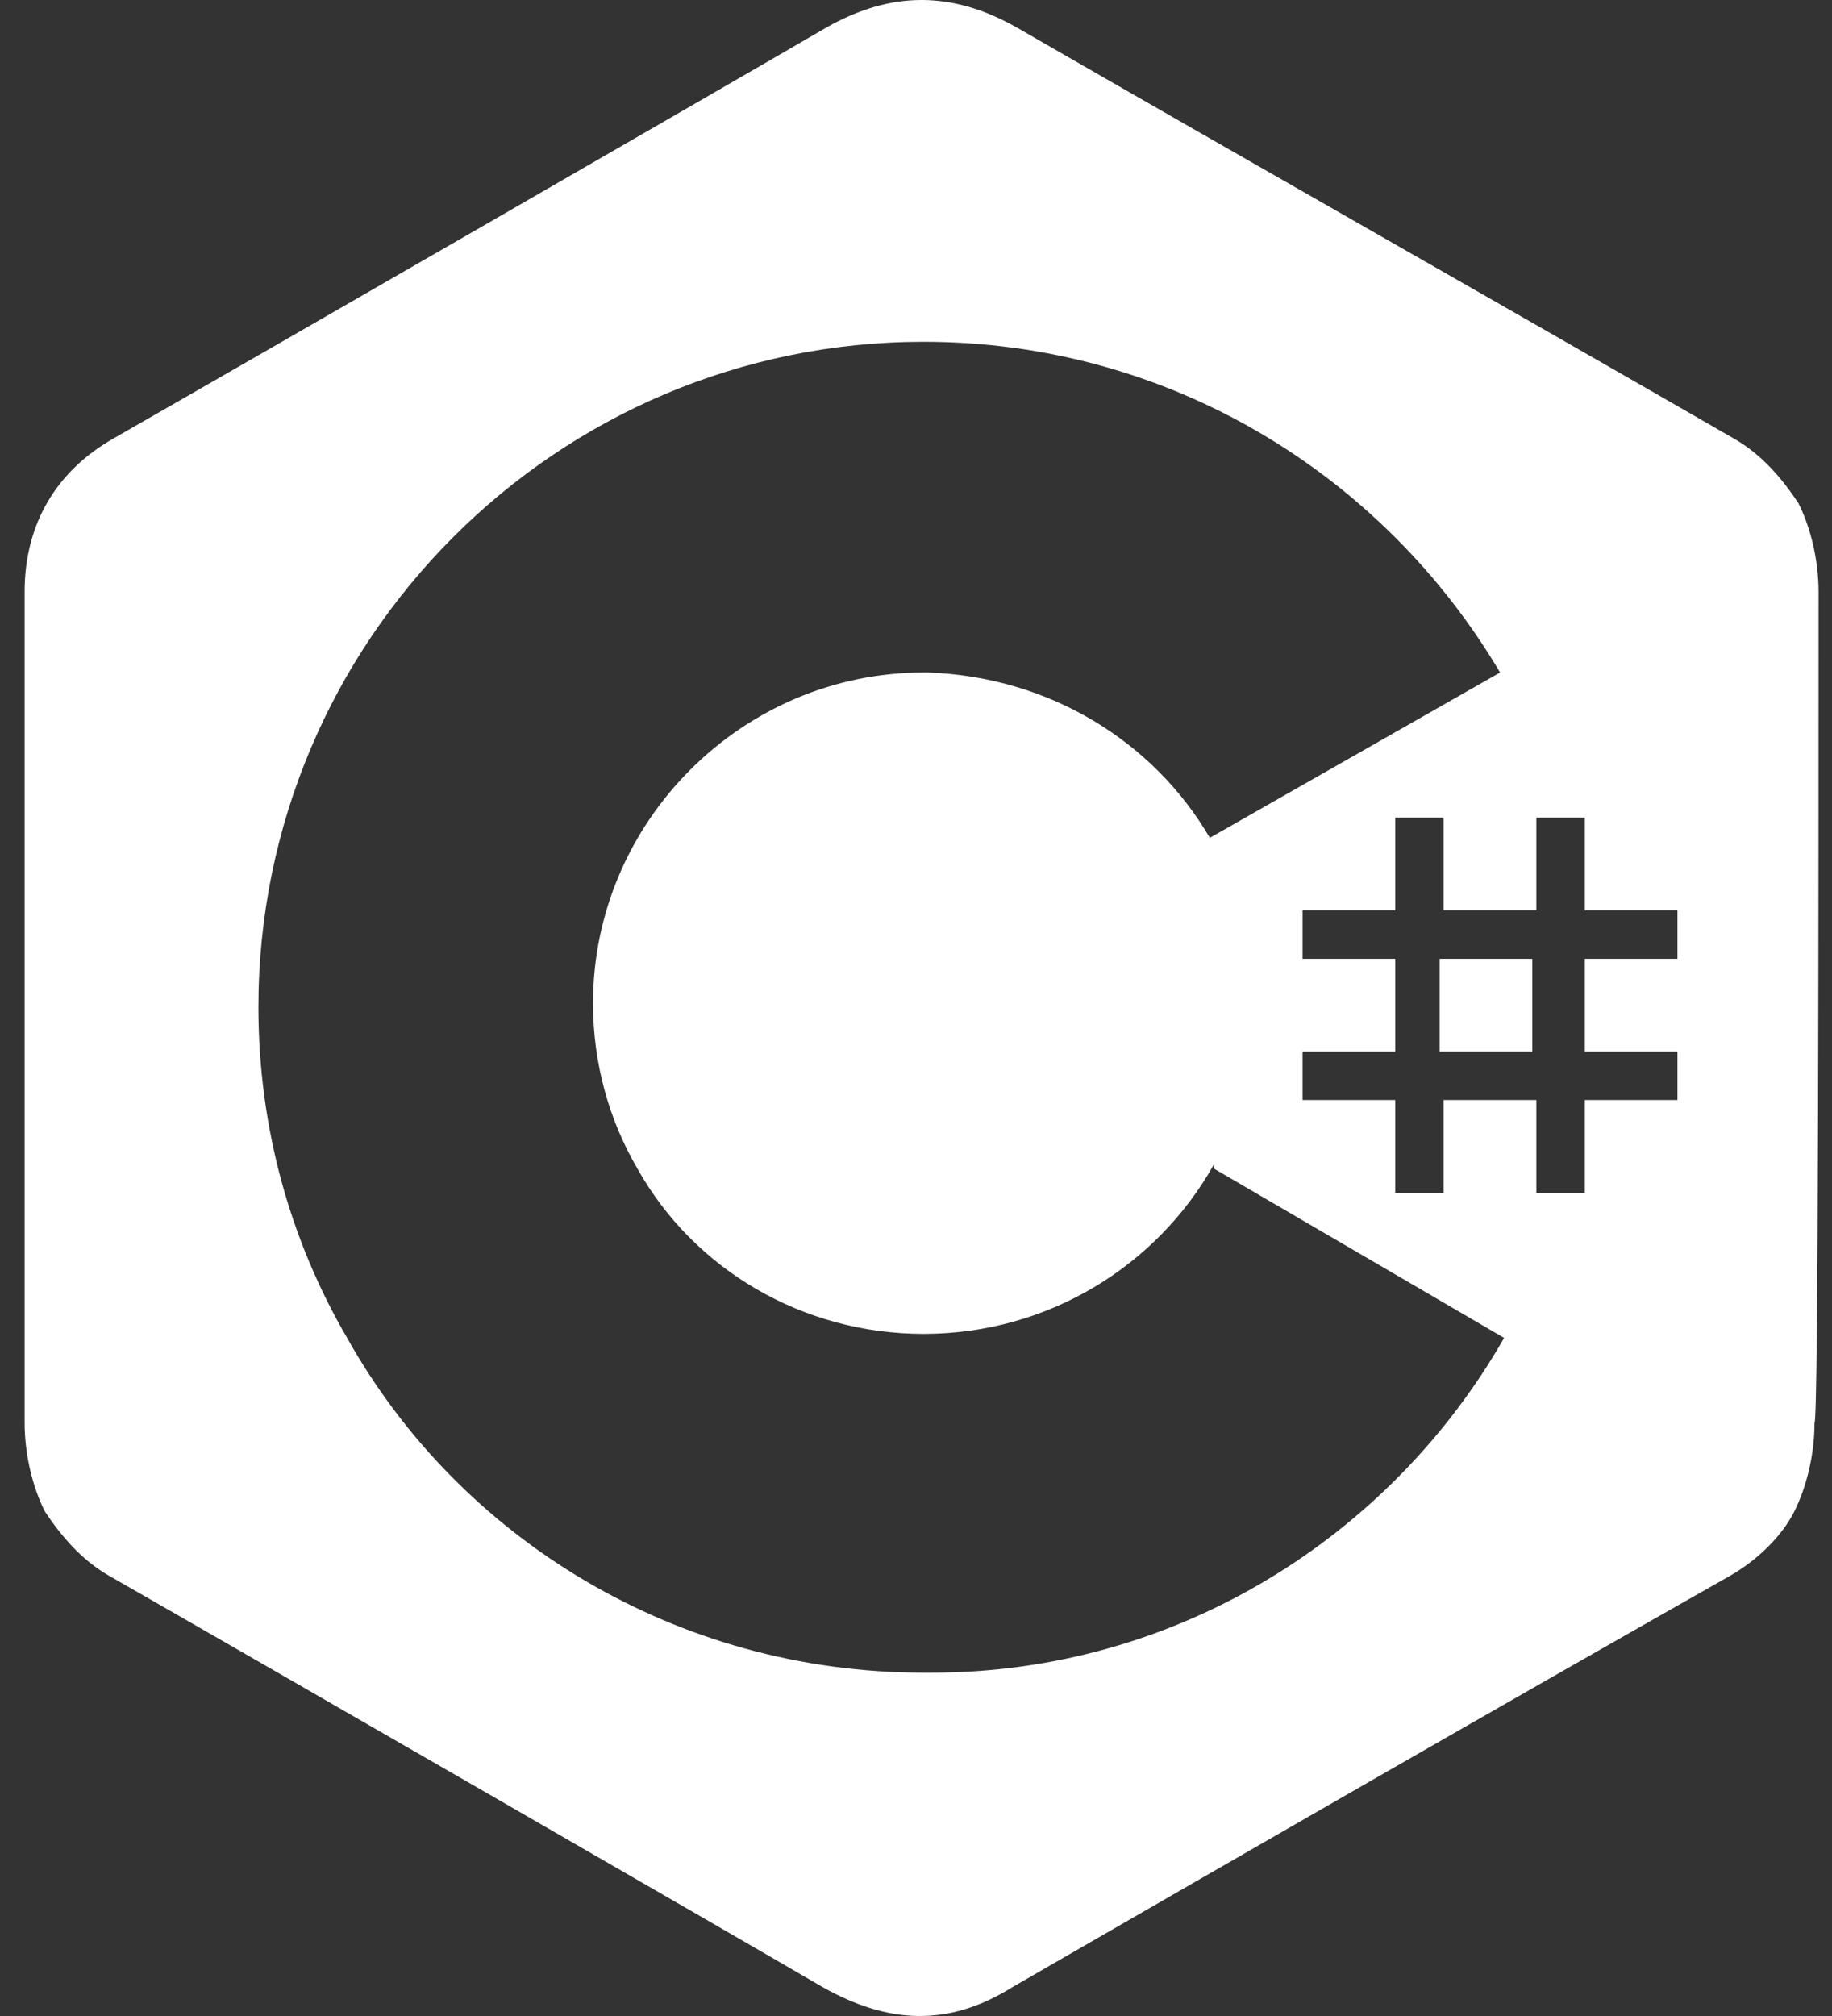 <svg width="50" height="55" viewBox="0 0 50 55" fill="none" xmlns="http://www.w3.org/2000/svg">
<rect x="0" y="0" width="50" height="55" fill="#333333" stroke="none"/>
<path d="M41.821 26.159H39.291V28.689H41.821V26.159Z" fill="white"/>
<path d="M49.633 16.146C49.633 15.266 49.413 14.386 49.083 13.726C48.643 13.066 48.093 12.405 47.323 11.965C40.831 8.224 34.23 4.484 27.738 0.743C25.978 -0.248 24.327 -0.248 22.567 0.743C19.926 2.283 6.943 9.765 3.092 11.965C1.552 12.846 0.672 14.276 0.672 16.146C0.672 23.738 0.672 31.22 0.672 38.812C0.672 39.692 0.892 40.572 1.222 41.232C1.662 41.893 2.212 42.553 2.982 42.993C6.833 45.193 19.816 52.675 22.457 54.215C24.217 55.206 25.868 55.316 27.628 54.215C34.12 50.475 40.611 46.734 47.213 42.993C47.983 42.553 48.643 41.893 48.973 41.232C49.303 40.572 49.523 39.692 49.523 38.812C49.633 38.812 49.633 23.738 49.633 16.146ZM25.427 45.633H25.207C18.496 45.633 12.554 42.003 9.474 36.501C7.933 33.861 7.053 30.78 7.053 27.479C7.053 17.467 15.195 9.325 25.207 9.325C31.919 9.325 37.75 12.956 40.941 18.347L33.019 22.858C31.479 20.217 28.618 18.457 25.317 18.347H25.207C20.256 18.347 16.185 22.418 16.185 27.369C16.185 29.02 16.625 30.56 17.396 31.88C18.936 34.631 21.907 36.391 25.207 36.391C28.618 36.391 31.589 34.521 33.129 31.77V31.88L41.051 36.501C37.971 41.893 32.139 45.633 25.427 45.633ZM45.782 26.159H43.252V28.689H45.782V30.01H43.252V32.54H41.931V30.01H39.401V32.54H38.081V30.01H35.55V28.689H38.081V26.159H35.55V24.838H38.081V22.308H39.401V24.838H41.931V22.308H43.252V24.838H45.782V26.159Z" fill="white"/>
</svg>

